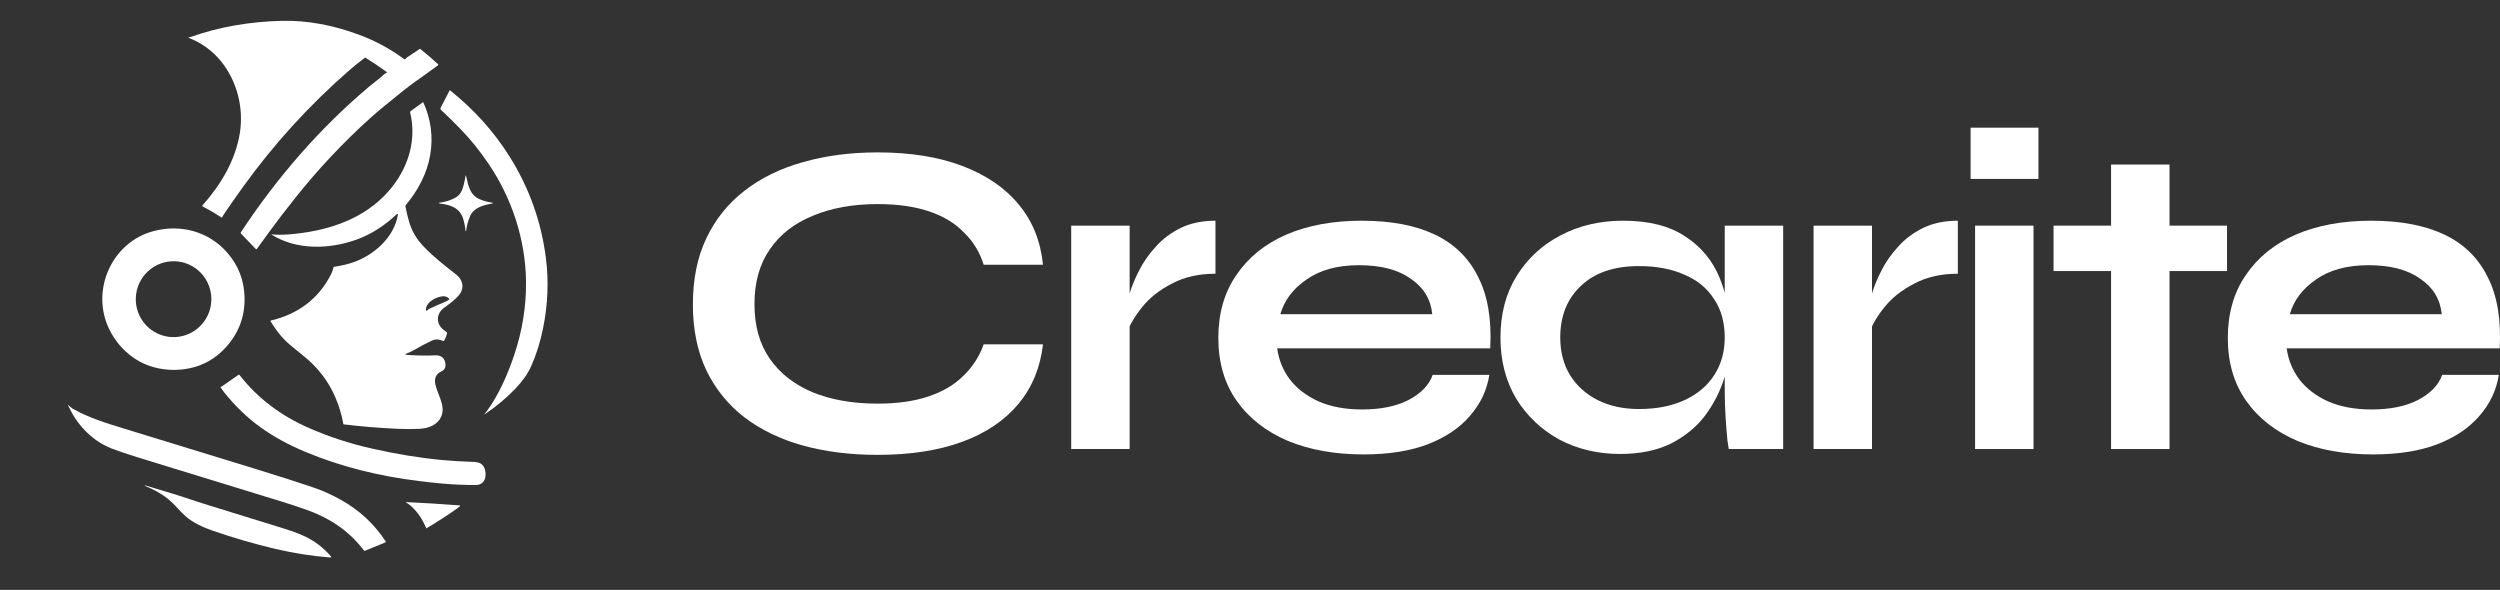 <svg width="267" height="63" viewBox="0 0 267 63" fill="none" xmlns="http://www.w3.org/2000/svg">
<rect x="0" y="0" width="267" height="63" fill="#333333" stroke="none"/>
<path d="M41.31 7.715C41.296 7.693 41.279 7.675 41.259 7.661C40.531 7.131 39.793 6.634 39.044 6.17C39.018 6.153 38.992 6.155 38.967 6.173C38.36 6.625 37.82 7.058 37.346 7.47C33.045 11.213 29.231 15.4 25.904 20.03C25.199 21.012 24.529 21.971 23.894 22.907C23.826 23.008 23.765 23.111 23.711 23.217C23.709 23.221 23.706 23.225 23.702 23.228C23.698 23.231 23.694 23.233 23.689 23.235C23.684 23.236 23.68 23.236 23.675 23.235C23.67 23.234 23.666 23.233 23.662 23.23C22.991 22.79 22.32 22.396 21.648 22.048C21.638 22.043 21.629 22.035 21.622 22.026C21.616 22.018 21.611 22.007 21.609 21.996C21.607 21.985 21.607 21.974 21.61 21.963C21.613 21.952 21.619 21.942 21.626 21.934C23.593 19.728 25.143 17.124 25.613 14.229C26.051 11.52 25.316 8.659 23.607 6.549C22.692 5.418 21.542 4.583 20.156 4.042C20.095 4.018 20.096 3.999 20.161 3.985C20.219 3.971 20.296 3.971 20.351 3.953C23.429 2.857 26.716 2.311 30.071 2.226C32.859 2.156 35.654 2.707 38.36 3.716C40.119 4.372 41.719 5.238 43.162 6.314C43.19 6.335 43.221 6.34 43.254 6.327C43.297 6.31 43.333 6.276 43.361 6.224C43.371 6.206 43.385 6.19 43.402 6.178L44.816 5.234C44.845 5.216 44.872 5.217 44.898 5.238C45.539 5.744 46.168 6.283 46.782 6.854C46.83 6.898 46.827 6.939 46.776 6.977C45.945 7.587 45.114 8.184 44.281 8.767C43.749 9.139 42.648 10.01 40.981 11.379C40.452 11.813 39.974 12.222 39.548 12.607C36.637 15.232 33.954 18.09 31.499 21.18C30.366 22.605 29.482 23.759 28.846 24.641C28.372 25.299 27.897 25.952 27.42 26.601C27.415 26.607 27.408 26.613 27.401 26.617C27.393 26.621 27.385 26.624 27.376 26.624C27.368 26.625 27.359 26.623 27.351 26.62C27.343 26.617 27.336 26.612 27.33 26.606L25.757 24.97C25.702 24.913 25.697 24.85 25.741 24.784C29.539 19.024 34.139 13.694 39.422 9.253C39.78 8.953 40.166 8.642 40.581 8.32C40.82 8.134 41.003 7.897 41.291 7.777C41.296 7.774 41.301 7.771 41.306 7.766C41.31 7.762 41.313 7.756 41.315 7.75C41.317 7.744 41.317 7.738 41.316 7.732C41.316 7.726 41.314 7.72 41.31 7.715Z" fill="white"/>
<path d="M51.993 43.916C53.298 42.115 54.226 39.982 54.93 37.878C55.796 35.286 56.212 32.671 56.179 30.032C56.121 25.557 54.66 21.158 52.181 17.497C51.267 16.147 50.291 14.933 49.252 13.853C48.56 13.135 47.844 12.429 47.102 11.737C47.072 11.708 47.051 11.669 47.044 11.628C47.037 11.586 47.043 11.543 47.063 11.505L48.021 9.656C48.032 9.635 48.046 9.631 48.065 9.647C50.621 11.695 52.728 14.033 54.384 16.66C56.5 20.015 57.805 23.645 58.3 27.547C58.618 30.049 58.511 32.559 57.995 35.081C57.697 36.536 57.279 37.871 56.739 39.086C56.375 39.906 55.803 40.721 55.023 41.53C54.041 42.549 52.971 43.441 51.813 44.205C51.678 44.294 51.668 44.282 51.783 44.167C51.849 44.101 51.919 44.018 51.993 43.916Z" fill="white"/>
<path d="M42.465 22.849C42.434 22.84 42.407 22.847 42.383 22.869C41.042 24.132 39.609 25.038 38.084 25.588C35.17 26.637 31.695 26.732 29.007 25.064C28.97 25.041 28.973 25.032 29.017 25.035C29.675 25.085 30.335 25.081 30.998 25.023C34.648 24.706 38.293 23.631 40.943 21.01C43.337 18.644 44.623 15.324 43.799 11.99C43.795 11.971 43.796 11.951 43.803 11.933C43.809 11.915 43.821 11.899 43.837 11.887L45.133 10.934C45.171 10.905 45.2 10.913 45.219 10.956C46.028 12.739 46.272 14.598 45.949 16.532C45.61 18.555 44.624 20.363 43.336 21.906C43.303 21.946 43.291 21.991 43.301 22.042C43.399 22.56 43.522 23.082 43.67 23.608C43.972 24.691 44.503 25.553 45.272 26.357C46.334 27.467 47.52 28.382 48.747 29.343C49.414 29.865 49.621 30.732 49.091 31.423C48.625 32.03 47.994 32.444 47.383 32.907C46.607 33.494 46.55 34.546 47.308 35.175C47.439 35.284 47.574 35.387 47.712 35.485C47.726 35.495 47.736 35.508 47.743 35.524C47.749 35.54 47.751 35.557 47.748 35.574C47.695 35.857 47.587 36.129 47.424 36.391C47.404 36.423 47.377 36.432 47.342 36.417C46.899 36.231 46.531 36.18 46.07 36.401C45.493 36.679 44.876 37.006 44.218 37.383C43.983 37.518 43.736 37.634 43.479 37.732C43.226 37.828 43.235 37.885 43.504 37.904C44.608 37.982 45.617 37.997 46.532 37.948C47.226 37.912 47.645 38.437 47.567 39.122C47.501 39.689 46.956 39.63 46.679 40.003C46.497 40.248 46.425 40.526 46.464 40.839C46.606 41.985 47.621 43.238 47.15 44.419C46.764 45.391 45.77 45.752 44.772 45.799C44.053 45.834 43.29 45.834 42.484 45.797C40.516 45.706 38.595 45.548 36.72 45.324C36.689 45.321 36.671 45.303 36.666 45.272C36.498 44.307 36.21 43.351 35.801 42.406C35.064 40.703 33.96 39.26 32.489 38.074C31.981 37.664 31.476 37.25 30.976 36.831C30.201 36.183 29.507 35.338 28.892 34.297C28.874 34.265 28.883 34.245 28.919 34.237C31.797 33.562 34.057 31.915 35.386 29.23C35.481 29.037 35.558 28.811 35.617 28.552C35.621 28.537 35.629 28.524 35.64 28.513C35.651 28.503 35.665 28.496 35.68 28.494C36.499 28.371 37.203 28.204 37.794 27.993C39.977 27.213 42.129 25.308 42.5 22.902C42.502 22.89 42.499 22.878 42.493 22.869C42.486 22.859 42.477 22.852 42.465 22.849ZM47.196 31.652C46.499 31.759 45.544 32.249 45.488 33.041C45.476 33.21 45.533 33.238 45.659 33.126C45.719 33.073 45.788 33.01 45.859 32.976C46.348 32.747 46.874 32.514 47.438 32.279C47.607 32.208 47.771 32.124 47.929 32.027C47.942 32.02 47.953 32.009 47.961 31.997C47.969 31.984 47.974 31.97 47.975 31.955C47.977 31.94 47.975 31.925 47.97 31.91C47.964 31.896 47.956 31.884 47.945 31.873C47.738 31.681 47.488 31.607 47.196 31.652Z" fill="white"/>
<path d="M48.558 21.157C49.145 20.858 49.357 20.386 49.513 19.779C49.596 19.46 49.665 19.128 49.722 18.782C49.736 18.703 49.754 18.701 49.777 18.779C49.878 19.116 49.914 19.466 50.025 19.805C50.227 20.422 50.518 20.943 51.12 21.226C51.544 21.425 52 21.561 52.487 21.636C52.722 21.672 52.723 21.71 52.488 21.752C51.593 21.911 50.587 22.187 50.203 23.086C49.989 23.587 49.85 24.107 49.786 24.646C49.784 24.668 49.771 24.68 49.749 24.68L49.724 24.679C49.72 24.679 49.717 24.676 49.717 24.671C49.682 24.233 49.597 23.792 49.46 23.348C49.114 22.226 48.135 21.872 47.037 21.752C46.982 21.745 46.929 21.729 46.877 21.704C46.83 21.68 46.832 21.666 46.885 21.659C47.49 21.584 48.048 21.417 48.558 21.157Z" fill="white"/>
<path d="M16.442 24.67C19.365 23.916 22.336 24.744 24.303 27.021C25.457 28.358 26.062 29.918 26.117 31.701C26.184 33.859 25.45 35.729 23.917 37.309C22.956 38.298 21.807 38.956 20.482 39.277C18.4 39.781 16.018 39.459 14.225 38.182C13.111 37.389 12.257 36.38 11.662 35.155C9.645 30.997 11.948 25.83 16.442 24.67ZM17.994 35.968C18.519 36.039 19.053 36.005 19.566 35.869C20.078 35.733 20.559 35.496 20.981 35.174C21.403 34.851 21.757 34.448 22.024 33.988C22.291 33.528 22.465 33.02 22.536 32.492C22.608 31.965 22.575 31.429 22.439 30.915C22.304 30.4 22.07 29.918 21.749 29.494C21.428 29.071 21.027 28.716 20.569 28.448C20.111 28.181 19.605 28.007 19.08 27.936C18.555 27.865 18.021 27.898 17.508 28.035C16.996 28.171 16.515 28.407 16.093 28.73C15.671 29.052 15.317 29.455 15.05 29.915C14.783 30.375 14.609 30.884 14.538 31.411C14.466 31.938 14.499 32.475 14.634 32.989C14.77 33.504 15.004 33.986 15.325 34.409C15.646 34.832 16.047 35.188 16.505 35.455C16.963 35.722 17.469 35.897 17.994 35.968Z" fill="white"/>
<path d="M32.6 48.255C30.811 47.507 29.224 46.638 27.838 45.647C26.382 44.604 25.071 43.312 23.963 41.93C23.826 41.759 23.693 41.576 23.564 41.381C23.54 41.344 23.55 41.322 23.592 41.312C23.623 41.306 23.666 41.29 23.691 41.272C24.27 40.865 24.858 40.455 25.456 40.039C25.507 40.003 25.552 40.01 25.59 40.06C27.532 42.558 30.032 44.402 32.913 45.675C35.053 46.62 37.318 47.364 39.708 47.905C42.339 48.501 44.855 48.911 47.258 49.134C48.273 49.228 49.385 49.294 50.594 49.333C50.735 49.337 50.885 49.356 51.042 49.391C51.715 49.54 51.894 50.224 51.852 50.831C51.814 51.385 51.428 51.798 50.849 51.798C49.592 51.799 48.419 51.75 47.33 51.653C46.53 51.582 45.654 51.487 44.702 51.369C40.553 50.857 36.466 49.871 32.6 48.255Z" fill="white"/>
<path d="M7.79 43.664C9.488 44.621 11.286 45.173 13.199 45.76C18.102 47.264 22.796 48.704 27.279 50.08C29.811 50.857 31.895 51.525 33.532 52.086C34.499 52.417 35.466 52.854 36.435 53.397C38.396 54.498 39.977 55.968 41.18 57.81C41.218 57.868 41.205 57.91 41.141 57.936L38.968 58.825C38.951 58.832 38.933 58.833 38.916 58.829C38.898 58.824 38.883 58.813 38.872 58.799C37.335 56.766 35.339 55.395 32.932 54.518C32.079 54.207 31.13 53.891 30.084 53.569C24.95 51.985 19.816 50.408 14.682 48.837C13.626 48.514 12.696 48.197 11.892 47.889C10.298 47.275 8.893 46.022 7.978 44.599C7.816 44.346 7.58 43.919 7.273 43.316C7.243 43.258 7.255 43.248 7.307 43.286C7.473 43.404 7.609 43.562 7.79 43.664Z" fill="white"/>
<path d="M22.724 56.681C21.654 56.313 20.594 55.805 19.851 55.162C19.226 54.62 18.708 53.926 18.065 53.387C17.29 52.738 16.437 52.282 15.471 51.888C15.467 51.887 15.466 51.884 15.468 51.88L15.475 51.858C15.481 51.843 15.491 51.838 15.505 51.843C16.902 52.273 18.288 52.651 19.642 53.106C20.551 53.412 21.42 53.694 22.247 53.951C25.002 54.807 27.713 55.645 30.38 56.466C31.122 56.694 31.787 56.94 32.376 57.202C33.542 57.722 34.541 58.475 35.372 59.461C35.377 59.467 35.38 59.474 35.382 59.482C35.383 59.49 35.382 59.498 35.379 59.505C35.376 59.512 35.371 59.518 35.364 59.523C35.358 59.528 35.351 59.531 35.343 59.531C35.294 59.536 35.247 59.536 35.203 59.532C33.292 59.384 31.357 59.08 29.396 58.618C27.196 58.101 24.972 57.455 22.724 56.681Z" fill="white"/>
<path d="M45.512 56.404C45.144 55.49 44.625 54.706 43.88 54.027C43.729 53.889 43.566 53.774 43.39 53.682C43.311 53.641 43.316 53.622 43.405 53.627C45.28 53.711 47.178 53.828 49.099 53.976C49.108 53.977 49.117 53.981 49.124 53.986C49.132 53.992 49.137 54 49.14 54.009C49.143 54.018 49.144 54.027 49.141 54.036C49.139 54.046 49.134 54.054 49.127 54.06C49.032 54.145 48.934 54.224 48.832 54.295C47.771 55.042 46.679 55.75 45.557 56.419C45.553 56.421 45.549 56.423 45.544 56.423C45.54 56.424 45.535 56.423 45.531 56.422C45.527 56.42 45.523 56.418 45.52 56.415C45.517 56.412 45.514 56.408 45.512 56.404Z" fill="white"/>
<path d="M111.392 36.772C111.104 39.267 110.224 41.395 108.752 43.156C107.28 44.916 105.28 46.26 102.752 47.188C100.224 48.115 97.216 48.58 93.728 48.58C90.816 48.58 88.144 48.243 85.712 47.572C83.312 46.9 81.232 45.892 79.472 44.547C77.744 43.203 76.4 41.539 75.44 39.556C74.48 37.539 74 35.188 74 32.499C74 29.811 74.48 27.459 75.44 25.444C76.4 23.427 77.744 21.747 79.472 20.404C81.232 19.027 83.312 18.003 85.712 17.331C88.144 16.628 90.816 16.276 93.728 16.276C97.216 16.276 100.224 16.756 102.752 17.715C105.312 18.675 107.328 20.052 108.8 21.843C110.272 23.604 111.136 25.747 111.392 28.276H105.056C104.64 26.931 103.936 25.779 102.944 24.82C101.984 23.828 100.736 23.076 99.2 22.564C97.664 22.052 95.84 21.796 93.728 21.796C91.104 21.796 88.8 22.212 86.816 23.044C84.832 23.843 83.296 25.044 82.208 26.643C81.12 28.212 80.576 30.163 80.576 32.499C80.576 34.803 81.12 36.739 82.208 38.307C83.296 39.876 84.832 41.075 86.816 41.907C88.8 42.708 91.104 43.108 93.728 43.108C95.84 43.108 97.648 42.852 99.152 42.34C100.688 41.828 101.936 41.092 102.896 40.132C103.888 39.172 104.608 38.051 105.056 36.772H111.392Z" fill="white"/>
<path d="M114.405 24.099H120.645V47.956H114.405V24.099ZM129.813 29.235C128.021 29.235 126.469 29.587 125.157 30.291C123.845 30.963 122.789 31.796 121.989 32.788C121.189 33.779 120.629 34.739 120.309 35.667L120.261 33.028C120.293 32.644 120.421 32.084 120.645 31.348C120.869 30.579 121.205 29.764 121.653 28.899C122.101 28.003 122.693 27.155 123.429 26.355C124.165 25.523 125.061 24.852 126.117 24.34C127.173 23.828 128.405 23.572 129.813 23.572V29.235Z" fill="white"/>
<path d="M153.014 40.035H159.062C158.806 41.667 158.118 43.123 156.998 44.404C155.91 45.684 154.422 46.691 152.534 47.428C150.646 48.163 148.342 48.532 145.622 48.532C142.582 48.532 139.894 48.051 137.558 47.092C135.222 46.099 133.398 44.675 132.086 42.819C130.774 40.964 130.118 38.724 130.118 36.099C130.118 33.475 130.758 31.235 132.038 29.38C133.318 27.491 135.094 26.052 137.366 25.059C139.67 24.067 142.358 23.572 145.43 23.572C148.566 23.572 151.174 24.067 153.254 25.059C155.334 26.052 156.87 27.555 157.862 29.572C158.886 31.555 159.318 34.099 159.158 37.203H136.406C136.566 38.419 137.014 39.523 137.75 40.516C138.518 41.508 139.542 42.291 140.822 42.867C142.134 43.444 143.686 43.731 145.478 43.731C147.462 43.731 149.11 43.395 150.422 42.724C151.766 42.02 152.63 41.123 153.014 40.035ZM145.142 28.323C142.838 28.323 140.966 28.835 139.526 29.86C138.086 30.852 137.158 32.084 136.742 33.556H152.966C152.806 31.956 152.038 30.692 150.662 29.764C149.318 28.803 147.478 28.323 145.142 28.323Z" fill="white"/>
<path d="M173.018 48.483C170.65 48.483 168.49 47.971 166.538 46.947C164.618 45.892 163.082 44.435 161.93 42.58C160.81 40.691 160.25 38.516 160.25 36.051C160.25 33.523 160.826 31.331 161.978 29.476C163.13 27.619 164.682 26.18 166.634 25.155C168.618 24.099 170.858 23.572 173.354 23.572C176.106 23.572 178.314 24.131 179.978 25.252C181.674 26.34 182.906 27.828 183.674 29.715C184.442 31.604 184.826 33.715 184.826 36.051C184.826 37.459 184.602 38.9 184.154 40.371C183.706 41.812 183.018 43.156 182.09 44.404C181.162 45.62 179.946 46.611 178.442 47.38C176.938 48.115 175.13 48.483 173.018 48.483ZM175.034 43.684C176.922 43.684 178.554 43.364 179.93 42.724C181.306 42.084 182.362 41.188 183.098 40.035C183.834 38.883 184.202 37.556 184.202 36.051C184.202 34.419 183.818 33.044 183.05 31.924C182.314 30.771 181.258 29.907 179.882 29.331C178.538 28.724 176.922 28.419 175.034 28.419C172.378 28.419 170.314 29.123 168.842 30.532C167.37 31.907 166.634 33.748 166.634 36.051C166.634 37.587 166.986 38.931 167.69 40.084C168.394 41.203 169.37 42.084 170.618 42.724C171.898 43.364 173.37 43.684 175.034 43.684ZM184.202 24.099H190.442V47.956H184.634C184.634 47.956 184.586 47.651 184.49 47.044C184.426 46.404 184.362 45.603 184.298 44.644C184.234 43.684 184.202 42.739 184.202 41.812V24.099Z" fill="white"/>
<path d="M193.689 24.099H199.929V47.956H193.689V24.099ZM209.097 29.235C207.305 29.235 205.753 29.587 204.441 30.291C203.129 30.963 202.073 31.796 201.273 32.788C200.473 33.779 199.913 34.739 199.593 35.667L199.545 33.028C199.577 32.644 199.705 32.084 199.929 31.348C200.153 30.579 200.489 29.764 200.937 28.899C201.385 28.003 201.977 27.155 202.713 26.355C203.449 25.523 204.345 24.852 205.401 24.34C206.457 23.828 207.689 23.572 209.097 23.572V29.235Z" fill="white"/>
<path d="M217.707 13.636V19.108H210.459V13.636H217.707ZM210.939 24.099H217.179V47.956H210.939V24.099Z" fill="white"/>
<path d="M219.319 24.099H237.847V28.948H219.319V24.099ZM225.463 17.572H231.703V47.956H225.463V17.572Z" fill="white"/>
<path d="M260.827 40.035H266.875C266.619 41.667 265.931 43.123 264.811 44.404C263.723 45.684 262.235 46.691 260.347 47.428C258.459 48.163 256.155 48.532 253.435 48.532C250.395 48.532 247.707 48.051 245.371 47.092C243.035 46.099 241.211 44.675 239.899 42.819C238.587 40.964 237.931 38.724 237.931 36.099C237.931 33.475 238.571 31.235 239.851 29.38C241.131 27.491 242.907 26.052 245.179 25.059C247.483 24.067 250.171 23.572 253.243 23.572C256.379 23.572 258.987 24.067 261.067 25.059C263.147 26.052 264.683 27.555 265.675 29.572C266.699 31.555 267.131 34.099 266.971 37.203H244.219C244.379 38.419 244.827 39.523 245.563 40.516C246.331 41.508 247.355 42.291 248.635 42.867C249.947 43.444 251.499 43.731 253.291 43.731C255.275 43.731 256.923 43.395 258.235 42.724C259.579 42.02 260.443 41.123 260.827 40.035ZM252.955 28.323C250.651 28.323 248.779 28.835 247.339 29.86C245.899 30.852 244.971 32.084 244.555 33.556H260.779C260.619 31.956 259.851 30.692 258.475 29.764C257.131 28.803 255.291 28.323 252.955 28.323Z" fill="white"/>
</svg>

